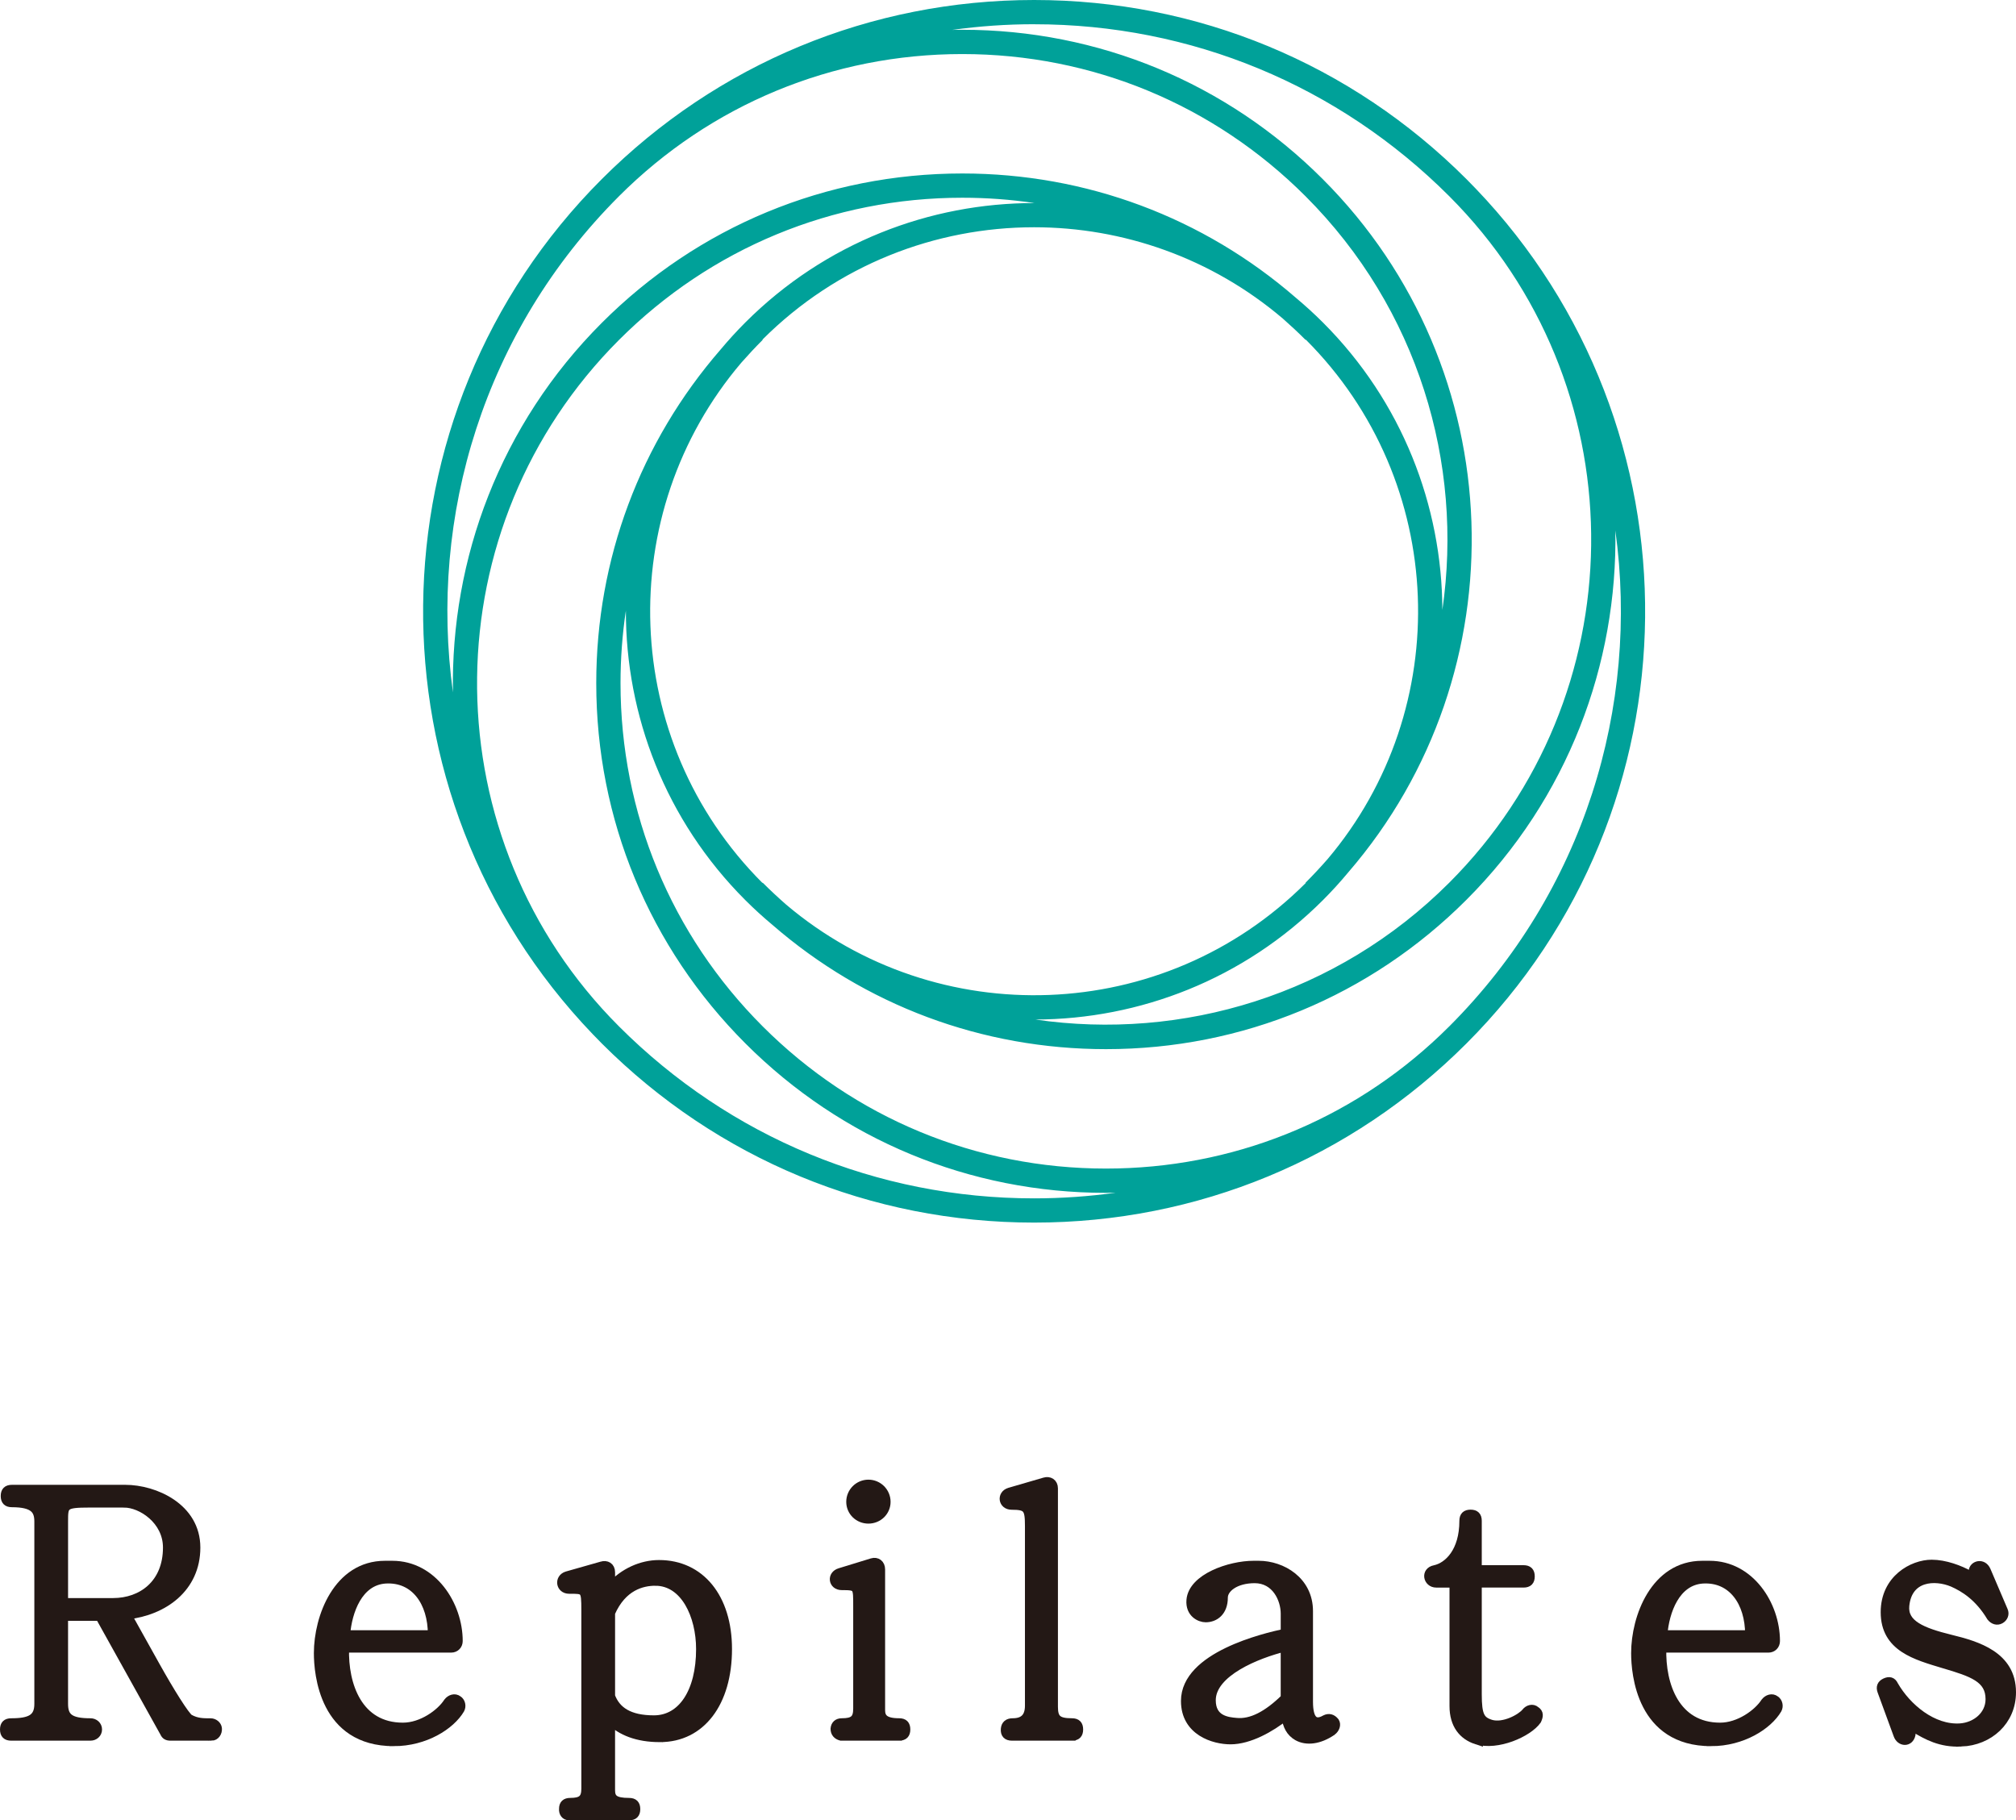 <?xml version="1.0" encoding="UTF-8"?><svg id="_レイヤー_2" xmlns="http://www.w3.org/2000/svg" viewBox="0 0 139.706 126.149"><defs><style>.cls-1{fill:#231815;stroke:#231815;stroke-miterlimit:10;stroke-width:.59px;}.cls-2{fill:#00a199;}</style></defs><g id="_レイヤー_1-2"><path class="cls-2" d="m102.256,13.062c-.209-.22-.422-.438-.638-.654l-0.0 0C93.617,4.406,82.979,0,71.663,0s-21.954,4.406-29.955,12.408c-0.0 0-.001.001-.001.001-0.0 0-.001.001-.001.001l0.0 0c-16.299,16.301-16.51,42.689-.635,59.254.21.221.423.44.64.656l0-0c8.001,8,18.638,12.406,29.953,12.406,11.316,0,21.954-4.407,29.955-12.408,16.301-16.301,16.513-42.691.638-59.256Zm-1.826,58.067c-.199.199-.4.394-.602.588-6.281,5.982-14.481,9.265-23.186,9.265-8.986,0-17.434-3.499-23.788-9.853-6.354-6.354-9.853-14.802-9.853-23.788,0-1.698.125-3.377.371-5.026-.012,7.264,2.746,14.533,8.277,20.063.603.603,1.228,1.172,1.871,1.709,6.419,5.576,14.537,8.619,23.123,8.619,9.435,0,18.305-3.674,24.976-10.346,7.045-7.045,10.484-16.349,10.322-25.601,1.682,12.196-2.153,25.013-11.51,34.37ZM52.854,23.553l-.018-.018c5.191-5.191,12.008-7.786,18.827-7.786,6.143,0,12.283,2.115,17.236,6.329.538.474,1.064.965,1.576,1.477l.017-.017c9.846,9.848,10.344,25.55,1.508,35.999-.489.558-.997,1.105-1.529,1.637l.017.017c-9.851,9.848-25.556,10.344-36.005,1.502-.555-.487-1.099-.992-1.629-1.522l-.017.017s-0-0-0-0c-9.868-9.869-10.348-25.616-1.455-36.065.473-.536.962-1.061,1.472-1.571ZM71.663,1.681c10.867,0,21.083,4.232,28.767,11.915.205.205.406.413.605.621,12.508,13.161,12.306,34.044-.605,46.955-7.804,7.804-18.519,10.964-28.682,9.482,7.22-.021,14.434-2.78,19.931-8.276.622-.622,1.208-1.268,1.76-1.932,11.964-13.861,11.371-34.886-1.779-48.037-6.671-6.672-15.542-10.346-24.976-10.346-.23,0-.459.004-.687.008,1.863-.258,3.755-.392,5.668-.392Zm-28.768,11.917c6.354-6.353,14.802-9.852,23.787-9.852s17.434,3.499,23.788,9.853c7.8,7.8,10.961,18.509,9.484,28.668-.025-7.216-2.783-14.425-8.276-19.918-.605-.605-1.232-1.175-1.876-1.714-6.418-5.571-14.533-8.613-23.115-8.613-9.435,0-18.305,3.674-24.977,10.346-7.048,7.048-10.487,16.358-10.321,25.615-1.687-12.2,2.147-25.024,11.507-34.385Zm.001,57.532c-.206-.206-.407-.414-.608-.623-12.504-13.161-12.301-34.041.61-46.951,6.354-6.354,14.802-9.853,23.788-9.853,1.693,0,3.366.124,5.011.369-7.26-.009-14.523,2.75-20.049,8.277-.603.603-1.171,1.227-1.708,1.869-5.576,6.42-8.621,14.538-8.621,23.125,0,9.435,3.674,18.305,10.346,24.976,6.671,6.672,15.542,10.346,24.977,10.346.224,0,.448-.004.672-.008-1.857.256-3.743.39-5.65.39-10.867,0-21.083-4.232-28.767-11.915Z"/><path class="cls-1" d="m14.652,120.334h-2.836c-.228,0-.355-.076-.431-.253l-4.482-8.052h-2.482v6.052c0,.938.43,1.291,1.848,1.291.279,0,.507.203.507.481s-.228.481-.507.481H.776c-.329,0-.481-.152-.481-.481s.152-.481.481-.481c1.342,0,1.899-.303,1.899-1.291v-12.635c0-.786-.304-1.291-1.849-1.291-.329,0-.481-.152-.481-.481s.152-.481.481-.481h7.85c2.051,0,4.913,1.267,4.913,4.052,0,2.81-2.254,4.406-4.76,4.684l1.95,3.495c.988,1.773,2.076,3.52,2.355,3.672.506.278.937.278,1.469.278.228,0,.456.177.481.405.025.279-.152.557-.431.557Zm-6.052-16.155h-2.381c-1.797,0-1.797.127-1.797,1.266v5.596h3.418c1.975,0,3.748-1.266,3.748-3.798,0-1.899-1.798-3.064-2.988-3.064Z"/><path class="cls-1" d="m27.287,120.714c-4.862,0-5.241-4.736-5.241-6.154,0-2.481,1.342-6.102,4.634-6.102h.506c2.811,0,4.584,2.76,4.584,5.267,0,.279-.203.507-.507.507h-7.369c-.075,2.557.937,5.444,4.026,5.444,1.317,0,2.608-.936,3.115-1.722.177-.228.481-.329.709-.152.203.127.278.431.152.659-.659,1.114-2.431,2.254-4.609,2.254Zm2.659-7.445c0-2.229-1.19-3.95-3.241-3.824-1.874.127-2.608,2.229-2.735,3.824h5.976Z"/><path class="cls-1" d="m45.747,120.436c-1.621,0-2.71-.481-3.419-1.166v4.786c0,.583.253.836,1.266.836.329,0,.481.152.481.481,0,.328-.152.48-.481.48h-4.153c-.278,0-.43-.228-.405-.506,0-.304.152-.456.481-.456.785,0,1.064-.228,1.064-.936v-12.383c0-1.443-.051-1.418-1.14-1.418-.633,0-.734-.784-.151-.962l2.406-.684c.329-.101.633.051.633.456v.987c.886-.987,2.127-1.545,3.343-1.545,2.861,0,4.76,2.305,4.76,5.874,0,3.723-1.849,6.154-4.684,6.154Zm-.329-10.839c-.912,0-2.279.329-3.089,2.178v5.773c.38,1.014,1.266,1.621,2.988,1.621,1.95,0,3.216-1.924,3.216-4.887,0-2.329-1.088-4.684-3.115-4.684Z"/><path class="cls-1" d="m62.307,120.334h-4.026c-.278-.076-.43-.253-.43-.532.025-.279.203-.431.481-.431.81,0,1.089-.228,1.089-.962v-7.091c0-1.367.025-1.418-1.089-1.418-.633,0-.734-.759-.127-.936l2.229-.684c.329-.101.608.101.608.481v9.749c0,.532.253.86,1.266.86.329,0,.481.152.481.481s-.152.481-.481.481Zm-2.127-15.042c-.684,0-1.241-.532-1.241-1.215,0-.684.557-1.241,1.241-1.241s1.241.556,1.241,1.241c0,.683-.557,1.215-1.241,1.215Z"/><path class="cls-1" d="m74.284,120.334h-4.153c-.354,0-.506-.177-.481-.507.025-.304.202-.456.532-.456.76,0,1.14-.379,1.14-1.164v-12.458c0-1.215-.127-1.418-1.216-1.418-.633,0-.734-.76-.152-.938l2.431-.708c.329-.101.633.076.633.455v15.143c0,.836.278,1.088,1.266,1.088.329,0,.481.152.481.481s-.151.481-.481.481Z"/><path class="cls-1" d="m92.313,119.98c-.886.608-1.773.71-2.406.355-.481-.279-.734-.735-.81-1.418-1.038.835-2.532,1.671-3.823,1.671-1.14,0-3.14-.583-3.14-2.71,0-3.115,5.495-4.406,6.913-4.71v-1.342c0-1.012-.633-2.406-2.101-2.406-1.342,0-2.153.659-2.153,1.292,0,.987-.608,1.418-1.241,1.418-.405,0-1.114-.329-1.038-1.241.127-1.545,2.71-2.431,4.356-2.431h.354c1.621,0,3.469,1.088,3.469,3.191v6.28c0,1.291.43,1.621,1.14,1.215.253-.126.481-.075.684.177.127.203.025.481-.203.659Zm-3.267-5.824c-1.95.48-5.09,1.746-5.09,3.671,0,1.342,1.089,1.469,1.722,1.519,1.038.101,2.153-.48,3.368-1.671v-3.519Z"/><path class="cls-1" d="m102.314,120.588c-.937-.304-1.57-1.064-1.57-2.355v-8.508h-1.215c-.608,0-.785-.835-.101-.962.937-.203,2-1.241,2-3.368,0-.329.152-.481.481-.481.329,0,.481.152.481.481v3.368h3.191c.329,0,.481.152.481.481,0,.328-.151.48-.481.48h-3.191v7.699c0,1.469.203,1.822.937,2.05.886.253,2.076-.404,2.406-.81.177-.228.481-.304.684-.127.279.177.228.405.101.683-.608.862-2.76,1.823-4.204,1.368Z"/><path class="cls-1" d="m118.571,120.714c-4.862,0-5.241-4.736-5.241-6.154,0-2.481,1.342-6.102,4.634-6.102h.506c2.811,0,4.584,2.76,4.584,5.267,0,.279-.203.507-.507.507h-7.369c-.075,2.557.937,5.444,4.026,5.444,1.317,0,2.608-.936,3.115-1.722.177-.228.481-.329.709-.152.203.127.278.431.152.659-.659,1.114-2.431,2.254-4.609,2.254Zm2.659-7.445c0-2.229-1.19-3.95-3.241-3.824-1.874.127-2.608,2.229-2.735,3.824h5.976Z"/><path class="cls-1" d="m135.916,120.74c-1.443.075-2.406-.481-3.216-.963-.279-.127-.228.253-.253.431-.127.582-.76.532-.937.025l-1.114-3.038c-.101-.279-.025-.481.253-.608.278-.127.481-.076.608.203.886,1.545,2.684,3.064,4.583,2.937,1.089-.076,2.051-.86,2.051-1.975,0-1.443-1.216-1.849-3.191-2.43-1.924-.583-4.076-1.139-4.076-3.596,0-2.305,1.924-3.343,3.241-3.343.911,0,1.949.38,2.658.786.127.101.203,0,.203-.304.025-.405.684-.608.937-.025l1.19,2.785c.101.228,0,.481-.227.608-.228.127-.481.051-.659-.177-.835-1.393-1.848-2.026-2.658-2.381-1.216-.506-3.089-.43-3.292,1.595-.127,1.292,1.19,1.823,3.14,2.305,1.874.456,4.254,1.164,4.254,3.697,0,2-1.57,3.393-3.495,3.469Z"/></g></svg>